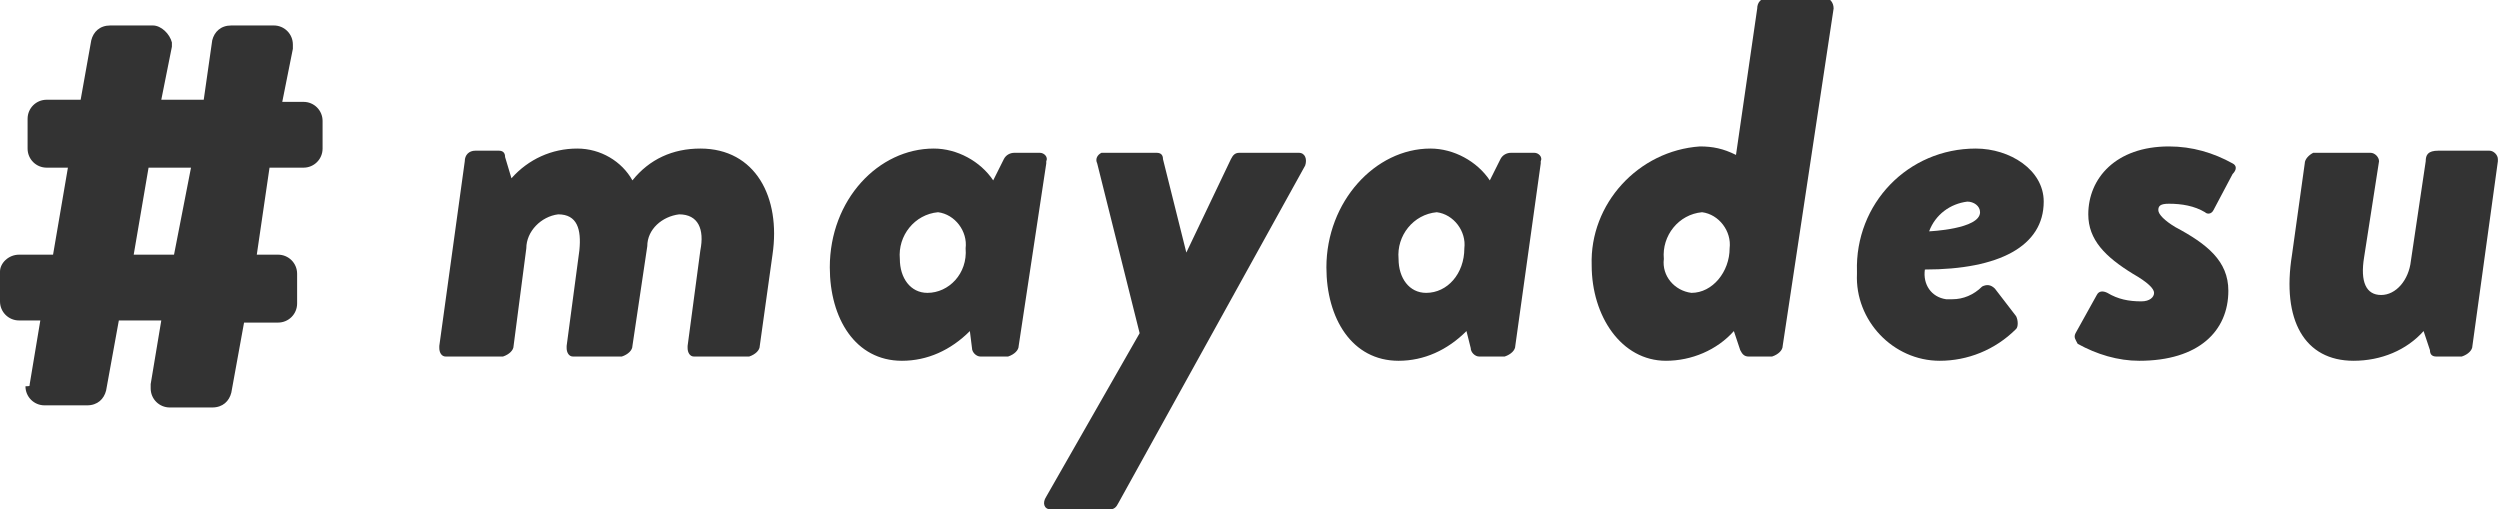 <?xml version="1.0" encoding="utf-8"?>
<!-- Generator: Adobe Illustrator 23.1.1, SVG Export Plug-In . SVG Version: 6.00 Build 0)  -->
<svg version="1.1" id="レイヤー_1" xmlns="http://www.w3.org/2000/svg" xmlns:xlink="http://www.w3.org/1999/xlink" x="0px"
	 y="0px" viewBox="0 0 117.8 24" style="enable-background:new 0 0 117.8 24;" xml:space="preserve">
<style type="text/css">
	.st0{fill:#333333;}
</style>
<title>アセット 4</title>
<g id="レイヤー_1-2">
	<path class="st0" d="M21.9,7.6c0-0.3,0.2-0.5,0.5-0.5h1.1c0.2,0,0.3,0.1,0.3,0.3l0.3,1C24.9,7.5,26,7,27.2,7c1.1,0,2.1,0.6,2.6,1.5
		C30.6,7.5,31.7,7,33,7c2.6,0,3.8,2.3,3.4,5l-0.6,4.3c0,0.2-0.2,0.4-0.5,0.5h-2.6c-0.2,0-0.3-0.2-0.3-0.4v-0.1l0.6-4.5
		c0.2-1-0.1-1.7-1-1.7c-0.8,0.1-1.5,0.7-1.5,1.5l-0.7,4.7c0,0.2-0.2,0.4-0.5,0.5H27c-0.2,0-0.3-0.2-0.3-0.4v-0.1l0.6-4.5
		c0.1-1-0.1-1.7-1-1.7c-0.8,0.1-1.5,0.8-1.5,1.6l-0.6,4.6c0,0.2-0.2,0.4-0.5,0.5H21c-0.2,0-0.3-0.2-0.3-0.4v-0.1L21.9,7.6z"/>
	<path class="st0" d="M48,16.3c0,0.2-0.2,0.4-0.5,0.5h-1.3c-0.2,0-0.4-0.2-0.4-0.4l0,0l-0.1-0.8c-0.9,0.9-2,1.4-3.2,1.4
		c-2.2,0-3.4-2-3.4-4.4C39.1,9.4,41.4,7,44,7c1.1,0,2.2,0.6,2.8,1.5l0.5-1c0.1-0.2,0.3-0.3,0.5-0.3H49c0.2,0,0.4,0.2,0.3,0.4v0.1
		L48,16.3z M45.5,11.7c0.1-0.8-0.5-1.6-1.3-1.7l0,0c-1.1,0.1-1.9,1.1-1.8,2.2c0,0.9,0.5,1.6,1.3,1.6C44.7,13.8,45.6,12.9,45.5,11.7
		C45.5,11.8,45.5,11.8,45.5,11.7L45.5,11.7z"/>
	<path class="st0" d="M51.7,7.7c-0.1-0.2,0-0.4,0.2-0.5c0.1,0,0.1,0,0.2,0h2.4c0.2,0,0.3,0.1,0.3,0.3l1.1,4.4l0,0L58,7.5
		c0.1-0.2,0.2-0.3,0.4-0.3h2.8c0.3,0,0.4,0.3,0.3,0.6l-8.8,15.9c-0.1,0.2-0.2,0.3-0.4,0.3h-2.8c-0.3,0-0.4-0.3-0.2-0.6l4.4-7.7
		L51.7,7.7z"/>
	<path class="st0" d="M71.4,16.3c0,0.2-0.2,0.4-0.5,0.5h-1.2c-0.2,0-0.4-0.2-0.4-0.4l0,0l-0.2-0.8c-0.9,0.9-2,1.4-3.2,1.4
		c-2.2,0-3.4-2-3.4-4.4c0-3.1,2.3-5.6,4.9-5.6c1.1,0,2.2,0.6,2.8,1.5l0.5-1c0.1-0.2,0.3-0.3,0.5-0.3h1.1c0.2,0,0.4,0.2,0.3,0.4v0.1
		L71.4,16.3z M69,11.7c0.1-0.8-0.5-1.6-1.3-1.7l0,0c-1.1,0.1-1.9,1.1-1.8,2.2c0,0.9,0.5,1.6,1.3,1.6C68.2,13.8,69,12.9,69,11.7
		C69,11.8,69,11.8,69,11.7z"/>
	<path class="st0" d="M75,12.5c-0.1-2.9,2.2-5.4,5.1-5.6c0.6,0,1.1,0.1,1.7,0.4l1-6.9c0-0.3,0.2-0.5,0.5-0.5H86
		c0.2,0,0.4,0.2,0.4,0.5l0,0L84,16.3c0,0.2-0.2,0.4-0.5,0.5h-1.1c-0.2,0-0.3-0.1-0.4-0.3l-0.3-0.9c-0.8,0.9-2,1.4-3.2,1.4
		C76.4,17,75,14.9,75,12.5z M81.5,11.7c0.1-0.8-0.5-1.6-1.3-1.7l0,0c-1.1,0.1-1.9,1.1-1.8,2.2c-0.1,0.8,0.5,1.5,1.3,1.6
		C80.7,13.8,81.5,12.8,81.5,11.7L81.5,11.7z"/>
	<path class="st0" d="M93.1,7c1.6,0,3.2,1,3.2,2.5c0,2.1-2.1,3.2-5.6,3.2c-0.1,0.7,0.3,1.3,1,1.4c0.1,0,0.2,0,0.3,0
		c0.5,0,1-0.2,1.4-0.6c0.2-0.1,0.4-0.1,0.6,0.1l0,0l1,1.3c0.1,0.2,0.1,0.5,0,0.6c-1,1-2.3,1.5-3.6,1.5c-2.2,0-4-1.9-3.9-4.1v-0.1
		C87.4,9.6,89.9,7,93.1,7C93,7,93.1,7,93.1,7z M93.3,10c0-0.3-0.3-0.5-0.6-0.5c-0.8,0.1-1.5,0.6-1.8,1.4
		C90.9,10.9,93.3,10.8,93.3,10L93.3,10z"/>
	<path class="st0" d="M97.8,15.7l1-1.8c0.1-0.2,0.3-0.2,0.5-0.1c0.5,0.3,1,0.4,1.6,0.4c0.4,0,0.6-0.2,0.6-0.4s-0.3-0.5-1-0.9
		c-1.3-0.8-2.1-1.6-2.1-2.8c0-1.7,1.3-3.2,3.8-3.2c1.1,0,2.1,0.3,3,0.8c0.2,0.1,0.2,0.3,0,0.5l-0.9,1.7c-0.1,0.2-0.3,0.2-0.4,0.1
		c-0.5-0.3-1.1-0.4-1.7-0.4c-0.4,0-0.5,0.1-0.5,0.3s0.3,0.5,0.8,0.8c1.5,0.8,2.5,1.6,2.5,3c0,1.9-1.4,3.3-4.2,3.3
		c-1,0-2-0.3-2.9-0.8C97.8,16,97.7,15.9,97.8,15.7z"/>
	<path class="st0" d="M108,12l0.6-4.3c0-0.2,0.2-0.4,0.4-0.5h2.7c0.2,0,0.4,0.2,0.4,0.4l0,0l-0.7,4.5c-0.2,1.2,0.1,1.8,0.8,1.8
		s1.3-0.7,1.4-1.6l0.7-4.7c0-0.3,0.1-0.5,0.6-0.5h2.4c0.2,0,0.4,0.2,0.4,0.4c0,0,0,0,0,0.1l-1.2,8.7c0,0.2-0.2,0.4-0.5,0.5h-1.2
		c-0.2,0-0.3-0.1-0.3-0.3l-0.3-0.9c-0.8,0.9-2,1.4-3.3,1.4C108.6,17,107.5,15.1,108,12z"/>
	<path class="st0" d="M1.4,18.1l0.5-3h-1c-0.5,0-0.9-0.4-0.9-0.9v-1.4C0,12.4,0.4,12,0.9,12h1.6l0.7-4.1h-1C1.7,7.9,1.3,7.5,1.3,7
		V5.6c0-0.5,0.4-0.9,0.9-0.9h1.6l0.5-2.8c0.1-0.4,0.4-0.7,0.9-0.7h2C7.6,1.2,8,1.6,8.1,2c0,0.1,0,0.1,0,0.2L7.6,4.7h2L10,1.9
		c0.1-0.4,0.4-0.7,0.9-0.7h2c0.5,0,0.9,0.4,0.9,0.9c0,0.1,0,0.1,0,0.2l-0.5,2.5h1c0.5,0,0.9,0.4,0.9,0.9V7c0,0.5-0.4,0.9-0.9,0.9
		h-1.6L12.1,12h1c0.5,0,0.9,0.4,0.9,0.9v1.4c0,0.5-0.4,0.9-0.9,0.9h-1.6l-0.6,3.3c-0.1,0.4-0.4,0.7-0.9,0.7H8
		c-0.5,0-0.9-0.4-0.9-0.9c0-0.1,0-0.1,0-0.2l0.5-3h-2L5,18.4c-0.1,0.4-0.4,0.7-0.9,0.7h-2c-0.5,0-0.9-0.4-0.9-0.9
		C1.4,18.2,1.4,18.2,1.4,18.1z M6.3,12h1.9L9,7.9H7L6.3,12z"/>
</g>
</svg>
